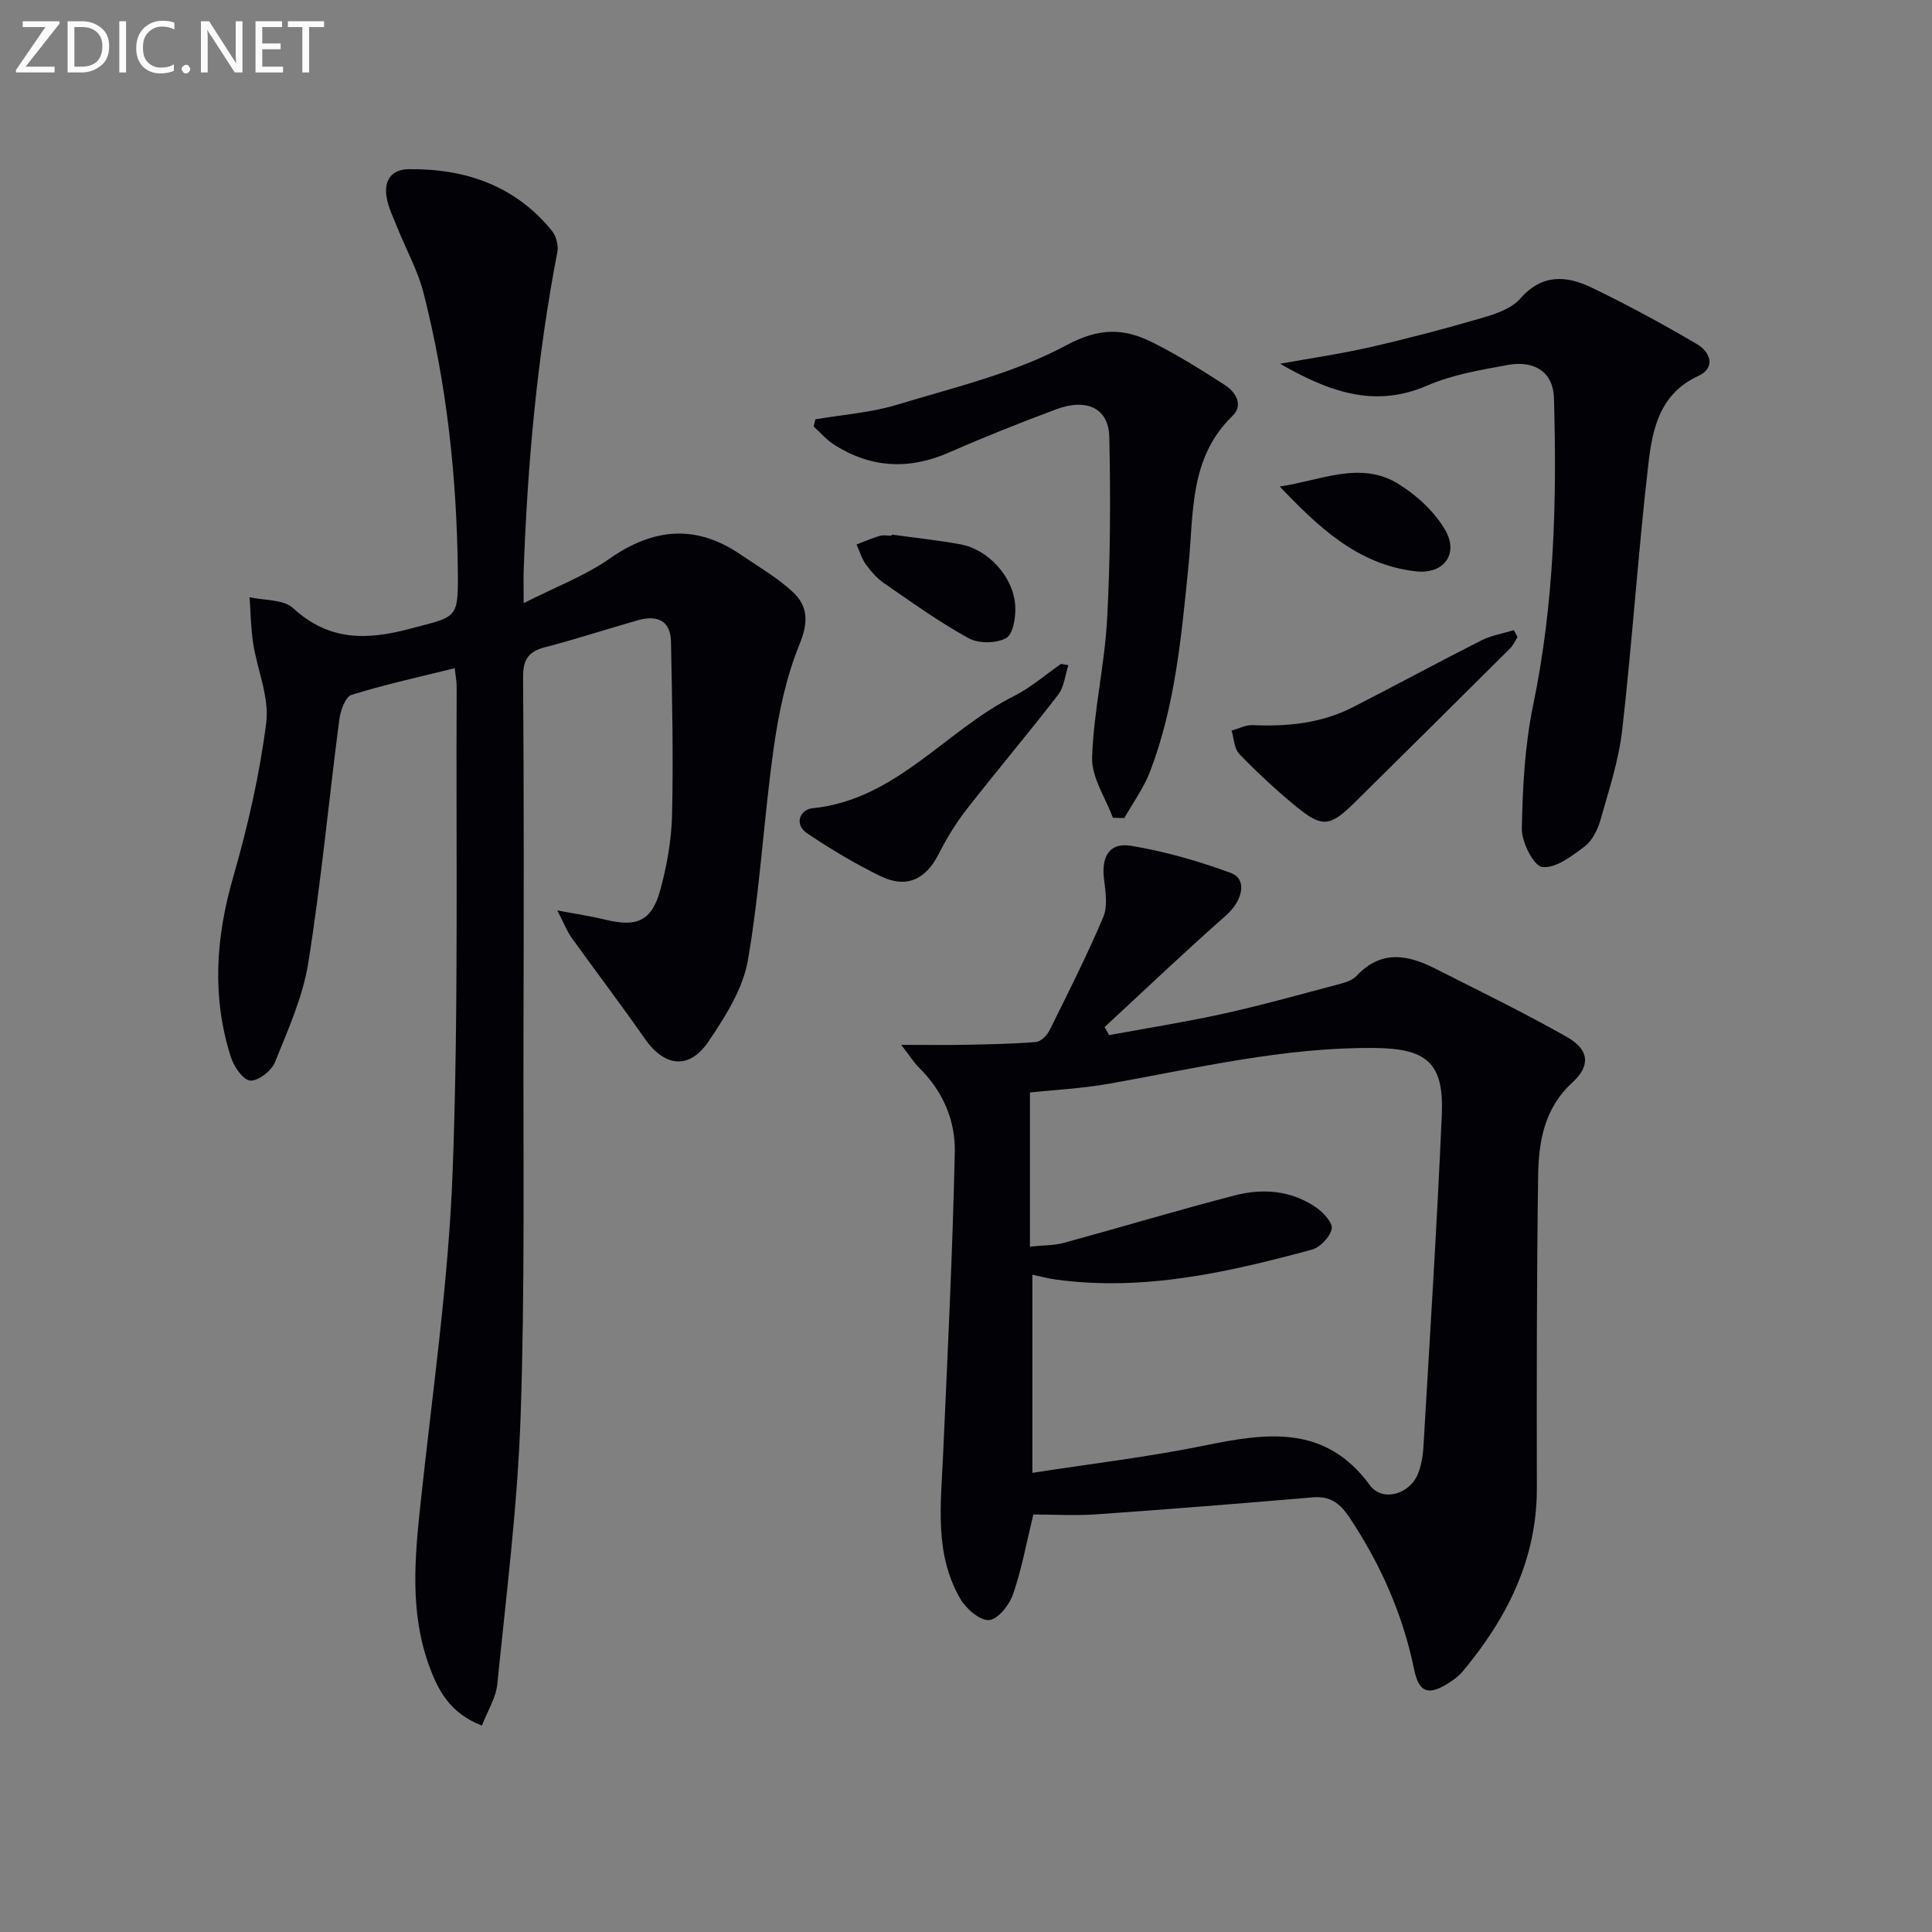 <svg enable-background="new 0 0 400 400" viewBox="0 0 400 400" xmlns="http://www.w3.org/2000/svg"><rect x="0" y="0" width="400" height="400" fill="#808080" stroke="none"/><g fill="#010106"><path d="m108.42 124.88c6.69-3.4 12.68-5.65 17.76-9.2 9.1-6.36 17.9-7.18 27.15-.87 3.69 2.51 7.63 4.78 10.86 7.8 3.1 2.91 3.2 6.27 1.35 10.77-2.78 6.78-4.33 14.23-5.36 21.54-2.06 14.61-2.82 29.42-5.35 43.94-1.03 5.92-4.69 11.67-8.17 16.8-3.99 5.89-9.11 5.2-13.16-.61-4.93-7.07-10.15-13.94-15.18-20.94-.89-1.24-1.45-2.73-2.94-5.62 4.34.82 7.17 1.23 9.92 1.91 6.47 1.61 9.62.32 11.37-6.02 1.4-5.07 2.35-10.42 2.47-15.67.28-11.94.02-23.9-.22-35.85-.09-4.53-3.01-5.55-6.92-4.43-6.38 1.82-12.69 3.89-19.1 5.55-3.45.89-4.63 2.53-4.6 6.21.18 24.5.15 48.99.08 73.49-.07 26.49.31 53-.59 79.47-.63 18.54-2.97 37.04-4.83 55.52-.29 2.9-2.06 5.66-3.19 8.6-6.65-2.59-9.13-7.36-11.01-12.63-3.94-11.02-2.88-22.24-1.67-33.55 2.43-22.79 5.76-45.57 6.62-68.43 1.26-33.44.67-66.94.84-100.42.01-1.12-.23-2.24-.4-3.9-7.35 1.83-14.46 3.37-21.38 5.53-1.27.4-2.28 3.26-2.52 5.1-2.19 16.78-3.76 33.65-6.42 50.36-1.13 7.07-4.2 13.88-6.91 20.6-.72 1.78-3.46 3.92-5.11 3.79-1.49-.12-3.39-2.91-4.01-4.86-3.96-12.41-3.14-24.7.46-37.2 3.02-10.48 5.49-21.23 6.86-32.02.67-5.29-1.86-10.95-2.71-16.48-.48-3.13-.51-6.34-.74-9.51 3.05.69 7 .41 9 2.25 7.36 6.75 15.06 6.71 24.16 4.29 9.78-2.6 10.06-1.87 9.96-11.88-.21-19.51-2.28-38.82-7.12-57.73-1.18-4.61-3.59-8.91-5.37-13.37-.86-2.14-1.94-4.29-2.28-6.53-.5-3.27.95-5.61 4.61-5.65 11.72-.13 21.97 3.38 29.6 12.7.89 1.09 1.44 3.04 1.17 4.4-4.22 21.91-6.2 44.05-6.99 66.31-.04 1.65.01 3.31.01 6.44z"/><path d="m213.94 313.56c-1.38 5.66-2.38 11.21-4.19 16.49-.76 2.22-3.12 5.21-4.96 5.36-1.89.16-4.74-2.31-5.94-4.35-5.43-9.3-4.05-19.57-3.6-29.7.94-20.93 1.97-41.86 2.43-62.81.15-6.56-2.48-12.68-7.39-17.49-1.01-.99-1.77-2.23-3.7-4.73 5.36 0 9.32.06 13.27-.02 4.89-.1 9.79-.17 14.65-.58 1.02-.09 2.29-1.41 2.82-2.48 3.83-7.72 7.72-15.43 11.08-23.35.95-2.25.5-5.26.17-7.85-.59-4.73 1.11-7.69 5.65-6.93 6.97 1.17 13.89 3.15 20.54 5.59 3.58 1.31 2.51 5.78-.98 8.86-8.53 7.51-16.75 15.36-25.1 23.07.31.56.62 1.12.94 1.67 7.87-1.45 15.79-2.7 23.6-4.42 7.76-1.71 15.43-3.85 23.11-5.89 1.59-.42 3.5-.86 4.53-1.96 5.07-5.43 10.6-4.38 16.28-1.5 9.16 4.64 18.4 9.13 27.32 14.19 4.49 2.55 4.92 5.87 1.12 9.34-5.93 5.42-7.04 12.35-7.14 19.5-.3 21.49-.3 42.98-.26 64.48.03 14.79-6.17 26.97-15.34 37.98-.83 1-1.96 1.82-3.08 2.52-4.08 2.54-6.01 1.86-6.99-2.92-2.34-11.4-6.94-21.76-13.37-31.43-1.96-2.95-3.98-4.51-7.63-4.19-14.89 1.27-29.79 2.46-44.7 3.51-4.39.31-8.83.04-13.14.04zm-.7-55.46c2.85-.3 5.03-.23 7.03-.78 11.8-3.22 23.52-6.75 35.36-9.82 5.77-1.5 11.65-1.06 16.77 2.43 1.52 1.03 3.56 3.21 3.32 4.46-.33 1.69-2.4 3.87-4.13 4.34-17.35 4.69-34.83 8.68-53.03 6.18-1.56-.21-3.09-.63-4.82-1v41.03c12.16-1.89 24.01-3.28 35.66-5.66 12.87-2.63 24.97-4.41 34.22 8.22 2.54 3.48 8.1 1.94 9.87-2.18.77-1.79 1.11-3.85 1.22-5.81 1.34-22.9 2.8-45.79 3.8-68.7.47-10.76-3.1-13.75-13.99-13.84-18.6-.16-36.57 4.13-54.7 7.37-5.76 1.03-11.65 1.32-16.58 1.84z"/><path d="m265.03 75.31c6.24-1.13 12.54-2.04 18.71-3.45 7.75-1.77 15.45-3.8 23.08-6.03 2.83-.83 6.12-1.92 7.93-4 4.53-5.19 9.61-4.78 14.8-2.28 7.42 3.58 14.68 7.52 21.79 11.7 2.78 1.63 3.98 4.88.23 6.61-7.97 3.68-9.46 10.99-10.29 18.17-2.12 18.3-3.33 36.71-5.41 55.02-.72 6.35-2.77 12.58-4.53 18.78-.57 2.01-1.72 4.27-3.32 5.47-2.62 1.97-6.01 4.56-8.72 4.2-1.8-.24-4.27-5.17-4.22-7.95.16-8.57.62-17.28 2.36-25.65 4.36-21.03 4.91-42.23 4.29-63.54-.15-5.15-3.87-7.82-9.5-6.81-5.69 1.03-11.56 2.03-16.81 4.3-11.02 4.78-20.59 1.08-30.39-4.54z"/><path d="m168.81 86.82c5.66-.97 11.49-1.37 16.94-3.03 11.86-3.6 24.25-6.52 35.03-12.31 6.88-3.7 11.96-3.54 17.87-.57 5.17 2.59 10.11 5.68 14.98 8.83 2.23 1.44 3.85 4.15 1.56 6.36-9.06 8.74-8.02 20.24-9.14 31.2-1.46 14.37-2.72 28.79-7.94 42.43-1.3 3.4-3.53 6.44-5.33 9.64-.79-.02-1.58-.04-2.37-.06-1.52-4.16-4.43-8.36-4.3-12.47.3-9.54 2.58-19 3.1-28.55.68-12.58.74-25.21.46-37.81-.13-5.96-4.66-8.1-10.99-5.74-7.46 2.78-14.87 5.73-22.16 8.93-8.28 3.64-16.16 3.25-23.76-1.56-1.6-1.01-2.88-2.52-4.3-3.8.12-.5.23-.99.35-1.49z"/><path d="m221.2 137.71c-.68 2.07-.88 4.52-2.13 6.14-6.19 8.03-12.75 15.77-18.98 23.77-2.22 2.84-4.12 6-5.76 9.22-2.71 5.3-6.7 7.18-12.14 4.51-5.2-2.55-10.21-5.56-15.03-8.78-2.9-1.94-1.44-4.97 1-5.22 17.34-1.74 27.53-16.09 41.77-23.24 3.48-1.75 6.51-4.41 9.74-6.65.5.09 1.02.17 1.53.25z"/><path d="m314.19 131.87c-.49.78-.86 1.7-1.5 2.33-10.73 10.68-21.48 21.34-32.25 31.98-5.08 5.02-6.71 5.23-12.18.73-4.09-3.36-7.99-7-11.67-10.8-1.07-1.1-1.1-3.21-1.61-4.86 1.48-.4 2.98-1.19 4.43-1.12 7.22.33 14.24-.4 20.75-3.74 8.87-4.54 17.63-9.29 26.52-13.79 2.07-1.05 4.48-1.44 6.74-2.13.26.46.52.93.77 1.4z"/><path d="m184.64 110.68c4.74.66 9.51 1.16 14.21 2.02 5.79 1.06 11 6.76 11.35 12.77.13 2.27-.43 5.82-1.88 6.63-2.03 1.13-5.7 1.18-7.77.04-6.05-3.32-11.7-7.39-17.4-11.31-1.48-1.01-2.76-2.43-3.82-3.89-.9-1.23-1.35-2.79-1.99-4.21 1.6-.61 3.17-1.3 4.8-1.78.76-.22 1.65-.04 2.47-.04.01-.06.02-.14.03-.23z"/><path d="m264.96 100.73c8.44-1.24 16.69-5.39 24.51-.57 3.77 2.32 7.43 5.67 9.67 9.44 3 5.05-.2 9.34-5.98 8.69-12.1-1.36-20.24-9.23-28.2-17.56z"/></g><path d="m12.4 4.8-7.1 9h6v1.2h-8v-.5l6.1-8.9h-4.7v-1.2h7.6v.4z" fill="#fafbfa"/><path d="m14 14v-9.6h3c1.6 0 2.9.5 4 1.4s1.6 2.2 1.6 3.8-.5 3-1.6 3.9-2.4 1.5-4 1.5h-3zm1.4-8.4v8.2h1.6c1.3 0 2.4-.4 3.1-1.1s1.1-1.8 1.1-3.1-.4-2.3-1.2-3-1.8-1-3.1-1z" fill="#fafbfa"/><path d="m26.1 4.4v10.6h-1.4v-10.6z" fill="#fafbfa"/><path d="m36.1 14.6c-.8.4-1.8.6-2.9.6-1.5 0-2.7-.5-3.6-1.4s-1.4-2.2-1.4-3.8c0-1.7.5-3.1 1.5-4.1s2.3-1.6 3.9-1.6c1 0 1.8.1 2.5.4v1.4c-.8-.4-1.6-.6-2.5-.6-1.2 0-2.1.4-2.9 1.2s-1.1 1.8-1.1 3.2c0 1.3.3 2.3 1 3s1.6 1.1 2.7 1.1c1 0 2-.2 2.7-.7v1.3z" fill="#fafbfa"/><path d="m37.6 14.3c0-.2.1-.5.3-.6s.4-.3.6-.3c.3 0 .5.1.6.3s.3.4.3.6-.1.4-.3.6-.4.3-.6.3c-.3 0-.5-.1-.6-.3s-.3-.4-.3-.6z" fill="#fafbfa"/><path d="m50.2 15h-1.6l-5.3-8.2c-.2-.2-.3-.5-.4-.7 0 .2.1.7.1 1.5v7.4h-1.4v-10.6h1.7l5.2 8.1c.2.4.4.6.4.7 0-.3-.1-.8-.1-1.5v-7.3h1.4z" fill="#fafbfa"/><path d="m58.6 15h-5.7v-10.6h5.5v1.2h-4.1v3.4h3.8v1.2h-3.8v3.6h4.3z" fill="#fafbfa"/><path d="m67.1 5.6h-3.1v9.4h-1.4v-9.4h-3v-1.2h7.5z" fill="#fafbfa"/></svg>